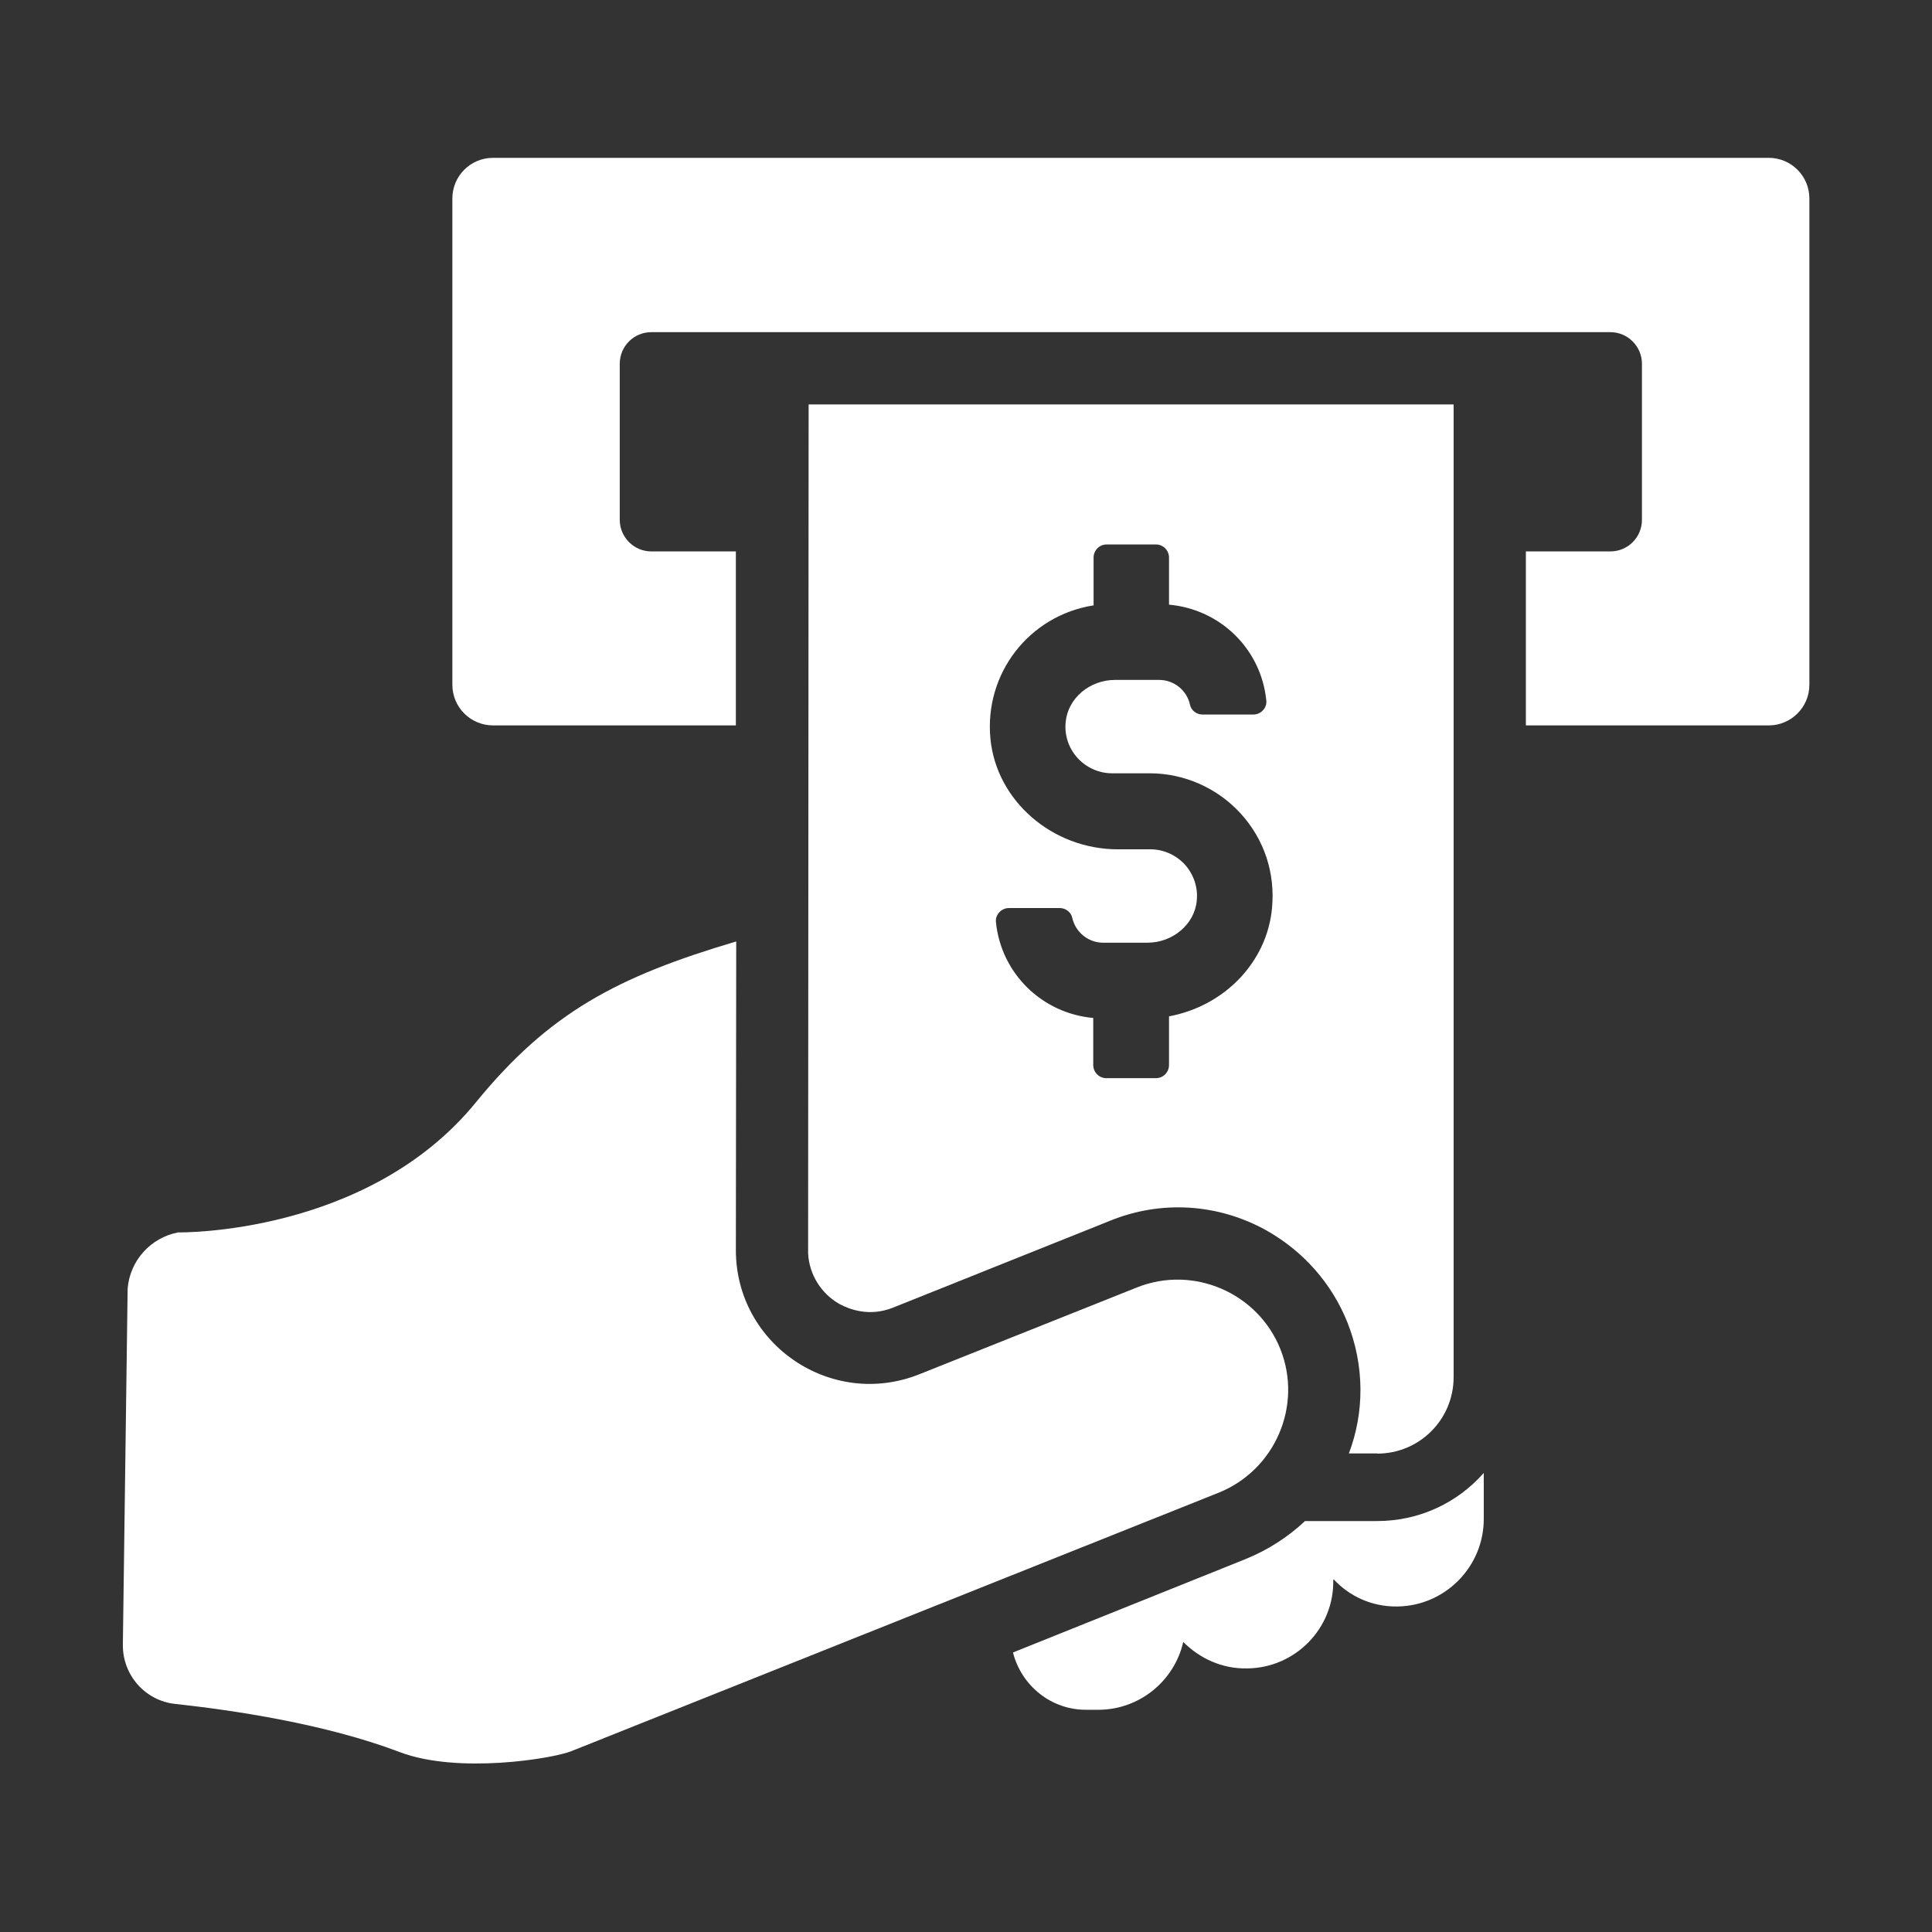 <svg xmlns="http://www.w3.org/2000/svg" xmlns:xlink="http://www.w3.org/1999/xlink" width="200" viewBox="0 0 150 150" height="200" preserveAspectRatio="xMidYMid meet"><rect x="0" y="0" width="150" height="150" fill="#333333" stroke="none"/><defs><clipPath id="8e694777bb"><path d="M 35 12.211 L 140.762 12.211 L 140.762 57 L 35 57 Z M 35 12.211 " clip-rule="nonzero"></path></clipPath><clipPath id="7f9343ed6b"><path d="M 9.512 73 L 101 73 L 101 137 L 9.512 137 Z M 9.512 73 " clip-rule="nonzero"></path></clipPath></defs><g clip-path="url(#8e694777bb)"><path fill="#ffffff" d="M 137.324 12.254 L 38.277 12.254 C 36.539 12.254 35.121 13.66 35.121 15.41 L 35.121 53.164 C 35.121 54.898 36.527 56.32 38.277 56.32 L 57.133 56.32 L 57.133 42.812 L 50.57 42.812 C 49.219 42.812 48.117 41.707 48.117 40.359 L 48.117 28.242 C 48.117 26.879 49.219 25.789 50.57 25.789 L 125.027 25.789 C 126.379 25.789 127.48 26.891 127.48 28.242 L 127.48 40.359 C 127.48 41.723 126.379 42.812 125.027 42.812 L 118.469 42.812 L 118.469 56.32 L 137.324 56.32 C 139.059 56.32 140.48 54.914 140.48 53.164 L 140.48 15.41 C 140.48 13.672 139.074 12.254 137.324 12.254 Z M 137.324 12.254 " fill-opacity="1" fill-rule="nonzero"></path></g><path fill="#ffffff" d="M 101.336 118.082 C 100.012 119.32 98.48 120.328 96.676 121.059 L 78.648 128.297 C 79.297 130.871 81.625 132.789 84.395 132.746 L 85.359 132.746 C 88.531 132.707 91.191 130.461 91.867 127.48 C 93.148 128.762 94.883 129.578 96.84 129.535 C 100.578 129.496 103.594 126.406 103.512 122.672 L 103.555 122.629 C 104.793 123.953 106.531 124.754 108.488 124.727 C 112.223 124.684 115.242 121.598 115.199 117.859 L 115.199 114.359 C 113.188 116.648 110.227 118.094 106.93 118.094 L 101.336 118.094 Z M 101.336 118.082 " fill-opacity="1" fill-rule="nonzero"></path><g clip-path="url(#7f9343ed6b)"><path fill="#ffffff" d="M 99.406 104.738 C 97.656 100.371 92.652 98.207 88.27 99.957 L 71.383 106.695 C 64.547 109.426 57.117 104.383 57.133 97.035 L 57.16 73.094 C 47.953 75.82 42.645 78.605 36.953 85.582 C 28.504 95.945 13.824 95.684 13.824 95.684 C 11.688 96.098 10.09 97.875 9.91 100.039 L 9.539 127.688 C 9.512 130.047 11.262 132.043 13.605 132.293 C 18.027 132.773 25.223 133.82 31.066 136.043 C 35.547 137.738 42.895 136.551 44.367 135.957 C 48.805 134.18 94.621 115.891 94.621 115.891 C 99.004 114.125 101.156 109.121 99.406 104.738 Z M 99.406 104.738 " fill-opacity="1" fill-rule="nonzero"></path></g><path fill="#ffffff" d="M 106.918 112.859 C 110.211 112.859 112.859 110.211 112.859 106.918 L 112.859 31.398 L 62.781 31.398 L 62.742 97.309 C 62.824 98.949 63.746 100.438 65.195 101.254 C 65.953 101.652 67.484 102.258 69.328 101.527 L 86.199 94.773 C 90.172 93.16 94.594 93.449 98.328 95.531 C 101.184 97.145 103.387 99.625 104.602 102.645 C 105.965 106.062 105.926 109.676 104.727 112.844 L 106.918 112.844 Z M 90.762 78.91 L 90.762 82.688 C 90.762 83.25 90.309 83.707 89.758 83.707 L 85.883 83.707 C 85.332 83.707 84.879 83.25 84.879 82.688 L 84.879 79.035 C 80.895 78.676 77.723 75.574 77.324 71.59 C 77.297 71.328 77.379 71.055 77.574 70.848 C 77.766 70.625 78.039 70.5 78.344 70.5 L 82.273 70.5 C 82.742 70.5 83.156 70.82 83.25 71.262 C 83.5 72.375 84.492 73.191 85.648 73.191 L 89.082 73.191 C 91.051 73.191 92.734 71.77 92.914 69.949 C 93.023 68.918 92.691 67.91 92.004 67.137 C 91.312 66.379 90.336 65.941 89.316 65.941 L 86.793 65.941 C 81.707 65.941 77.367 62.176 76.898 57.367 C 76.402 52.293 79.902 47.785 84.906 47 L 84.906 43.293 C 84.906 42.727 85.359 42.273 85.91 42.273 L 89.758 42.273 C 90.309 42.273 90.762 42.727 90.762 43.293 L 90.762 46.945 C 94.762 47.305 97.918 50.406 98.316 54.391 C 98.344 54.652 98.262 54.926 98.066 55.133 C 97.875 55.355 97.598 55.477 97.297 55.477 L 93.367 55.477 C 92.898 55.477 92.484 55.16 92.391 54.719 C 92.156 53.602 91.148 52.789 90.004 52.789 L 86.574 52.789 C 84.602 52.789 82.922 54.211 82.742 56.031 C 82.629 57.062 82.961 58.07 83.652 58.84 C 84.34 59.598 85.32 60.039 86.34 60.039 L 89.273 60.039 C 91.949 60.039 94.527 61.184 96.332 63.168 C 98.164 65.18 99.02 67.801 98.758 70.516 C 98.371 74.68 95.09 78.098 90.762 78.91 Z M 90.762 78.91 " fill-opacity="1" fill-rule="nonzero"></path></svg>